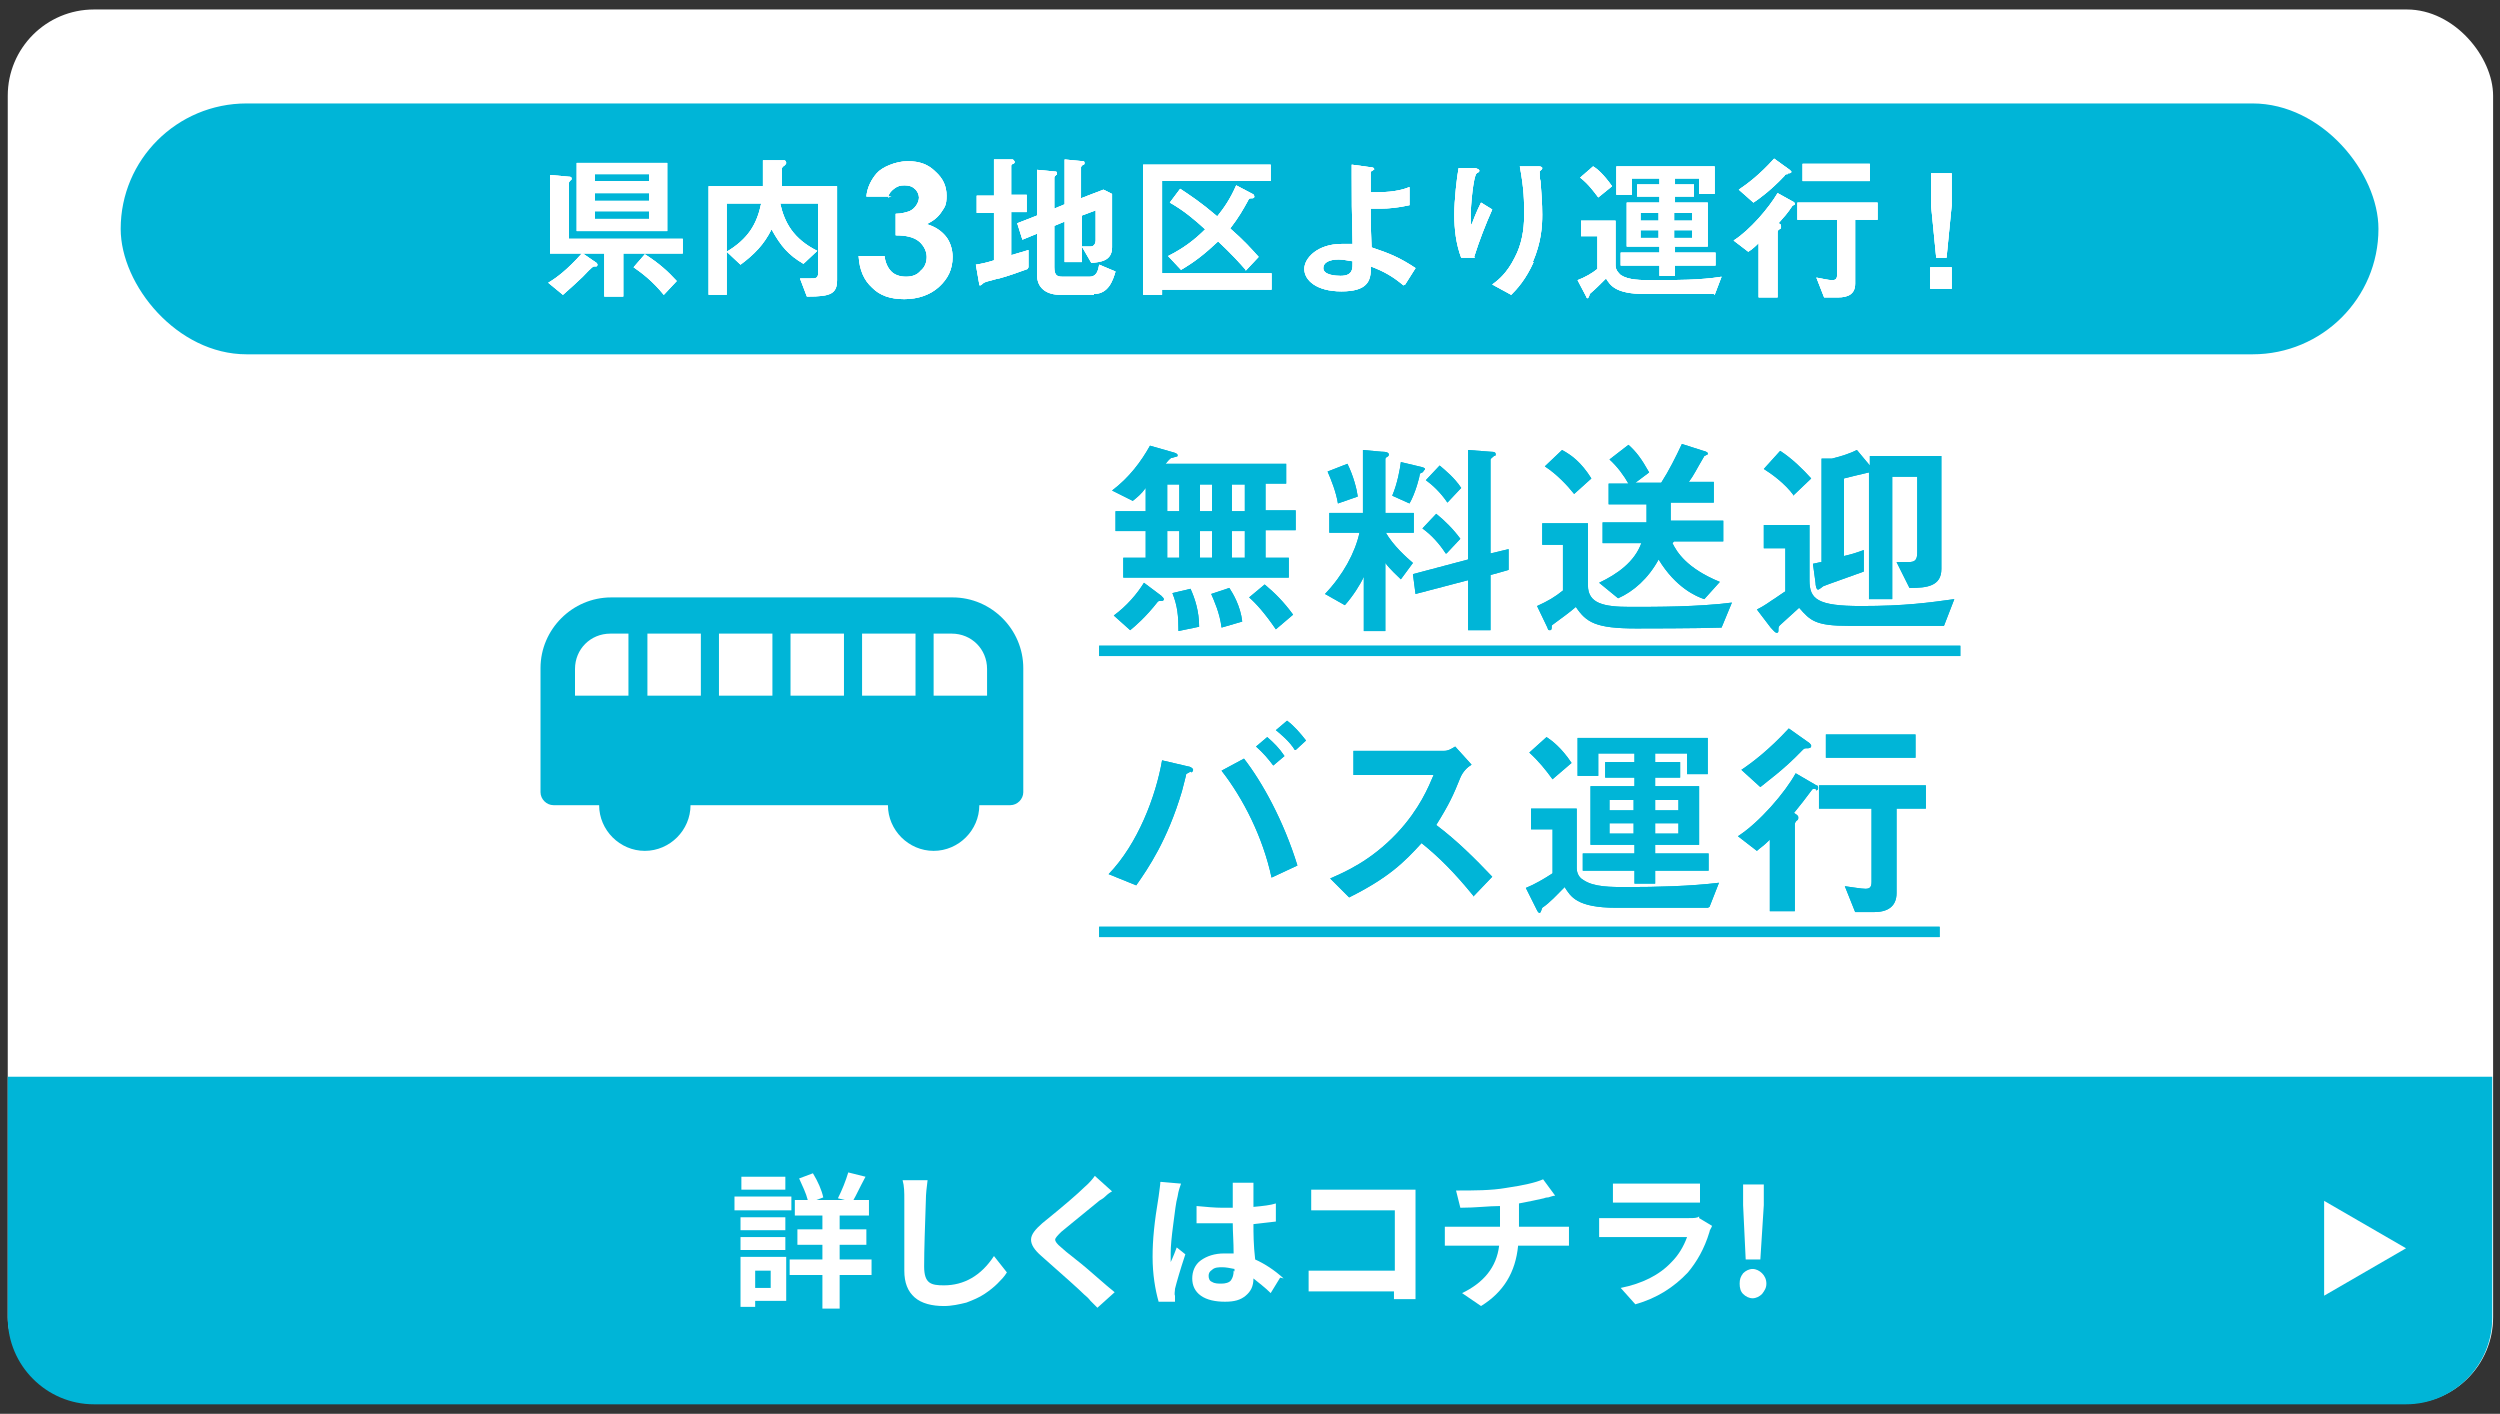 <?xml version="1.0" encoding="UTF-8"?>
<svg xmlns="http://www.w3.org/2000/svg" width="290" height="164" version="1.1" viewBox="0 0 290 164">
  <rect x="0" y="0" width="290" height="164" fill="#333333" stroke="none"/>
  <!-- Generator: Adobe Illustrator 29.3.1, SVG Export Plug-In . SVG Version: 2.1.0 Build 151)  -->
  <defs>
    <style>
      .st0 {
        fill: #fff;
      }

      .st1 {
        fill: none;
      }

      .st2 {
        fill: #00b5d7;
      }
    </style>
  </defs>
  <g id="_土台" data-name="土台">
    <g>
      <rect class="st0" x=".9" y="1.1" width="288.3" height="161.7" rx="10" ry="10"/>
      <rect class="st1" x=".9" y="1.1" width="288.3" height="161.7" rx="10" ry="10"/>
    </g>
    <rect class="st2" x="14" y="12" width="261.9" height="29.1" rx="14.6" ry="14.6"/>
    <path class="st2" d="M289.1,124.9v28c0,5.5-4.5,10-10,10H10.9c-5.5,0-10-4.5-10-10v-28"/>
    <g>
      <path class="st0" d="M91.8,138.8v1.6h-6.6v-1.6h6.6ZM91.2,145.8v5.1h-3.6v.7h-1.7v-5.8h5.3ZM85.9,142.7v-1.5h5.2v1.5h-5.2ZM85.9,145v-1.5h5.2v1.5h-5.2ZM91.1,136.5v1.5h-5.1v-1.5h5.1ZM89.4,147.4h-1.8v2h1.8v-2ZM101.1,146.1v1.8h-3.7v3.9h-2v-3.9h-3.8v-1.8h3.8v-1.7h-2.9v-1.8h2.9v-1.6h-3.2v-1.8h1.5c-.2-.8-.6-1.6-1-2.5l1.6-.6c.6,1,1,1.9,1.2,2.8l-.8.3h3.3l-.8-.2c.5-1,.9-2,1.2-3l2,.5c-.7,1.3-1.1,2.2-1.4,2.7h1.8v1.8h-3.4v1.6h3.1v1.8h-3.1v1.7h3.7Z"/>
      <path class="st0" d="M104.9,136.9h2.7c-.1.8-.2,1.6-.2,2.3-.1,3.1-.2,5.7-.2,7.7s.8,2.2,2.3,2.2c2.3,0,4.3-1.1,5.8-3.4l1.5,1.9c-.3.5-.7.9-1.1,1.3-.4.4-.9.8-1.5,1.2s-1.3.7-2.1,1c-.8.2-1.7.4-2.6.4-1.4,0-2.6-.3-3.4-1s-1.2-1.7-1.2-3.1,0-2.3,0-4.4c0-2.1,0-3.4,0-3.8,0-.9,0-1.6-.2-2.3Z"/>
      <path class="st0" d="M127,136.4l2,1.8c-.2.1-.5.3-.8.6-.3.3-.6.4-.7.5-2.8,2.3-4.3,3.5-4.4,3.6-.4.4-.7.7-.7.9,0,.2.2.5.7.9.2.2.8.7,1.7,1.4.9.7,1.7,1.4,2.5,2.1.8.7,1.5,1.3,2,1.7l-2,1.8c-.2-.2-.5-.5-.8-.8-.3-.4-.6-.6-.7-.7-.7-.7-2.4-2.2-5-4.5-.8-.7-1.2-1.3-1.2-1.9s.5-1.2,1.3-1.9c2.6-2.1,4.2-3.5,4.8-4.1.7-.6,1.1-1.1,1.3-1.4Z"/>
      <path class="st0" d="M134.7,137.1l2.3.2c-.1.3-.3.8-.4,1.5-.2.7-.3,1.7-.5,3.2-.2,1.5-.3,2.6-.3,3.3s0,.8,0,1.1c0,0,.3-.6.7-1.7l1,.8c-.6,1.8-1,3.2-1.2,4,0,.3-.1.6,0,.8,0,.3,0,.5,0,.7h-1.9c-.4-1.4-.7-3.2-.7-5.2s.2-4,.7-7c.1-.8.2-1.4.2-1.7ZM148.5,148.2l-1.1,1.8c-.7-.7-1.4-1.2-2-1.7,0,.9-.3,1.5-.9,2s-1.3.7-2.4.7-2.1-.2-2.8-.7-1-1.2-1-2,.3-1.6,1-2.1,1.6-.8,2.7-.8.8,0,1.1,0c0-1.3-.1-2.5-.1-3.5-.3,0-.7,0-1.2,0-1,0-2,0-3,0v-2c1.1.1,2.1.2,3,.2s.6,0,1.2,0c0-.2,0-.5,0-.7,0-.3,0-.5,0-.7,0-.2,0-.3,0-.4,0-.3,0-.7,0-1.1h2.4c0,.3,0,.7,0,1.1,0,.8,0,1.3,0,1.7,1.1-.1,2-.2,2.6-.4v2.1c-.9.1-1.7.2-2.6.3,0,1,0,2.4.2,4.1,1.1.5,2.2,1.2,3.3,2.2ZM143.2,147.5v-.3c-.5-.1-1-.2-1.4-.2s-.9,0-1.2.3c-.3.2-.4.4-.4.7s.1.6.4.7c.3.2.7.2,1.1.2s.9-.1,1.1-.4c.2-.3.3-.6.3-1.1Z"/>
      <path class="st0" d="M164.2,150.7h-2.5c0-.2,0-.5,0-.9h-7.7c-.7,0-1.5,0-2.2,0v-2.4c.8,0,1.5,0,2.1,0h7.9v-7h-7.6c-.8,0-1.5,0-2.1,0v-2.4c.6,0,1.3,0,2.1,0h8.5c.6,0,1.1,0,1.5,0,0,.8,0,1.3,0,1.6v8.8c0,.7,0,1.3,0,2Z"/>
      <path class="st0" d="M176.2,142.3h4.3c.3,0,.8,0,1.5,0v2.2c-.6,0-1.1,0-1.5,0h-4.4c-.3,3.1-1.7,5.4-4.3,7l-2.2-1.5c2.5-1.2,4-3,4.3-5.5h-4.7c-.5,0-1,0-1.6,0v-2.2c.6,0,1.1,0,1.6,0h4.8v-2.4c-1.3,0-2.8.2-4.6.2l-.5-2c2.1,0,4.1,0,5.8-.3,2-.3,3.4-.6,4.3-1l1.4,1.9c-.2,0-.5.1-.8.2-.3,0-.5.1-.5.1-.9.2-1.8.4-2.9.6v2.7Z"/>
      <path class="st0" d="M197.1,141.3l1.5.9c-.1.3-.3.5-.3.7-.6,2-1.5,3.5-2.5,4.7-1.6,1.7-3.6,3-6.1,3.7l-1.7-1.9c2.5-.5,4.5-1.5,5.9-3,.8-.8,1.4-1.8,1.8-2.9h-8.2c-.7,0-1.4,0-2,0v-2.2c.7,0,1.4,0,2,0h8.4c.6,0,1,0,1.2-.2ZM187.1,139.5v-2.2c.4,0,1,0,1.8,0h6.5c.8,0,1.4,0,1.8,0v2.2c-.5,0-1.1,0-1.9,0h-6.5c-.7,0-1.3,0-1.8,0Z"/>
      <path class="st0" d="M204.4,150.1c-.3.3-.7.5-1.1.5s-.8-.2-1.1-.5c-.3-.3-.4-.7-.4-1.2s.1-.8.4-1.2c.3-.3.7-.5,1.1-.5s.8.2,1.1.5c.3.3.5.7.5,1.2s-.2.8-.5,1.2ZM202.5,146.1l-.3-6.3v-2.4c0,0,2.4,0,2.4,0v2.4c0,0-.4,6.3-.4,6.3h-1.6Z"/>
    </g>
    <polygon class="st0" points="279.1 144.8 269.6 139.3 269.6 150.3 279.1 144.8"/>
  </g>
  <g id="_レイヤー_2" data-name="レイヤー_2">
    <g>
      <path class="st2" d="M70.9,69.3c-4.5,0-8.2,3.7-8.2,8.2v14.4c0,.8.7,1.5,1.5,1.5h5.3c0,2.9,2.4,5.3,5.3,5.3s5.3-2.4,5.3-5.3h22.9c0,2.9,2.4,5.3,5.3,5.3s5.3-2.4,5.3-5.3h3.6c.8,0,1.5-.7,1.5-1.5v-14.4c0-4.5-3.7-8.2-8.2-8.2h-39.6ZM66.7,80.7v-3.1c0-2.3,1.8-4.1,4.1-4.1h2.1v7.2h-6.3ZM75.1,80.7v-7.2h6.2v7.2h-6.2ZM83.4,73.5h6.2v7.2h-6.2v-7.2ZM91.7,73.5h6.2v7.2h-6.2v-7.2ZM100,80.7v-7.2h6.2v7.2h-6.2ZM114.6,80.7h-6.3v-7.2h2.1c2.3,0,4.1,1.8,4.1,4.1v3.1Z"/>
      <g>
        <g>
          <path class="st2" d="M146.8,61.6v3.1h2.7v2.3h-19.2v-2.3h2.6v-3.1h-3.5v-2.3h3.5v-2.7c-.5.7-1,1.1-1.5,1.5l-2.4-1.2c2-1.5,3.4-3.4,4.4-5.2l2.8.8s.4.1.4.3,0,.1-.6.3c-.2,0-.3.1-.8.7h14v2.3h-2.4v3.1h3.5v2.3h-3.5ZM134.8,69.7c-.3,0-.4,0-.5.1-1.4,1.8-2.7,2.9-3.2,3.3l-1.9-1.7c1.5-1.1,2.7-2.5,3.5-3.8l2,1.5c.2.2.3.3.3.4,0,.2-.2.2-.2.2ZM136.8,56.2h-1.4v3.1h1.4v-3.1ZM136.8,61.6h-1.4v3.1h1.4v-3.1ZM136.7,73.1c0-1.6-.1-2.8-.7-4.3l2.1-.5c.5,1.1,1,2.6,1,4.4l-2.4.5ZM140.6,56.2h-1.4v3.1h1.4v-3.1ZM140.6,61.6h-1.4v3.1h1.4v-3.1ZM141.7,72.8c-.2-1.7-.9-3.2-1.2-3.9l2.1-.7c.4.6,1.3,2.1,1.5,3.9l-2.4.7ZM144.4,56.2h-1.5v3.1h1.5v-3.1ZM144.4,61.6h-1.5v3.1h1.5v-3.1ZM148,73c-1.3-1.9-2.3-3-3.1-3.7l1.8-1.5c1.2,1,2.2,2,3.3,3.5l-2,1.7Z"/>
          <path class="st2" d="M146.8,61.6v3.1h2.7v2.3h-19.2v-2.3h2.6v-3.1h-3.5v-2.3h3.5v-2.7c-.5.7-1,1.1-1.5,1.5l-2.4-1.2c2-1.5,3.4-3.4,4.4-5.2l2.8.8s.4.1.4.3,0,.1-.6.3c-.2,0-.3.1-.8.7h14v2.3h-2.4v3.1h3.5v2.3h-3.5ZM134.8,69.7c-.3,0-.4,0-.5.1-1.4,1.8-2.7,2.9-3.2,3.3l-1.9-1.7c1.5-1.1,2.7-2.5,3.5-3.8l2,1.5c.2.2.3.3.3.4,0,.2-.2.2-.2.2ZM136.8,56.2h-1.4v3.1h1.4v-3.1ZM136.8,61.6h-1.4v3.1h1.4v-3.1ZM136.7,73.1c0-1.6-.1-2.8-.7-4.3l2.1-.5c.5,1.1,1,2.6,1,4.4l-2.4.5ZM140.6,56.2h-1.4v3.1h1.4v-3.1ZM140.6,61.6h-1.4v3.1h1.4v-3.1ZM141.7,72.8c-.2-1.7-.9-3.2-1.2-3.9l2.1-.7c.4.6,1.3,2.1,1.5,3.9l-2.4.7ZM144.4,56.2h-1.5v3.1h1.5v-3.1ZM144.4,61.6h-1.5v3.1h1.5v-3.1ZM148,73c-1.3-1.9-2.3-3-3.1-3.7l1.8-1.5c1.2,1,2.2,2,3.3,3.5l-2,1.7Z"/>
        </g>
        <g>
          <path class="st2" d="M160.7,61.7c.9,1.6,2.5,3,3.2,3.6l-1.4,1.9c-.4-.4-1.2-1.1-1.8-1.9v7.9h-2.5v-6.3c-.4.9-1.3,2.3-2.2,3.3l-2.3-1.3c2.1-2.2,3.5-4.8,4-7.1h-3.5v-2.3h3.9v-7.3l2.2.2c.7,0,.8.2.8.3s0,.2-.2.3c-.2.1-.2.2-.2.3v6.2h3.3v2.3h-3.3ZM155.2,58.4c-.2-1.3-.8-2.8-1.2-3.7l2.3-.9c.7,1.4,1.1,3,1.2,3.8l-2.3.8ZM165,54.8c-.2.1-.3.1-.3.2,0,.2-.5,2.2-1.2,3.4l-2-.9c.6-1.4.9-3.1,1-3.9l2.1.5c.5.1.7.2.7.3s-.2.2-.2.3ZM172.9,66.6v6.5h-2.6v-5.8l-6.1,1.6-.3-2.3,6.4-1.7v-12.7l2.6.2c.5,0,.6.1.6.3s0,.1-.2.2c-.2.2-.4.3-.4.4v10.9l2.1-.5v2.4c.1,0-2.1.6-2.1.6ZM167.7,64.2c-.7-1.1-1.7-2.2-2.7-2.9l1.6-1.7c1,.8,2,1.8,2.8,2.9l-1.6,1.7ZM167.9,58.3c-.8-1.2-1.8-2.1-2.5-2.6l1.6-1.7c.7.6,1.7,1.4,2.5,2.6l-1.6,1.7Z"/>
          <path class="st2" d="M160.7,61.7c.9,1.6,2.5,3,3.2,3.6l-1.4,1.9c-.4-.4-1.2-1.1-1.8-1.9v7.9h-2.5v-6.3c-.4.9-1.3,2.3-2.2,3.3l-2.3-1.3c2.1-2.2,3.5-4.8,4-7.1h-3.5v-2.3h3.9v-7.3l2.2.2c.7,0,.8.2.8.3s0,.2-.2.3c-.2.1-.2.2-.2.3v6.2h3.3v2.3h-3.3ZM155.2,58.4c-.2-1.3-.8-2.8-1.2-3.7l2.3-.9c.7,1.4,1.1,3,1.2,3.8l-2.3.8ZM165,54.8c-.2.1-.3.1-.3.2,0,.2-.5,2.2-1.2,3.4l-2-.9c.6-1.4.9-3.1,1-3.9l2.1.5c.5.1.7.2.7.3s-.2.2-.2.3ZM172.9,66.6v6.5h-2.6v-5.8l-6.1,1.6-.3-2.3,6.4-1.7v-12.7l2.6.2c.5,0,.6.1.6.3s0,.1-.2.2c-.2.2-.4.3-.4.4v10.9l2.1-.5v2.4c.1,0-2.1.6-2.1.6ZM167.7,64.2c-.7-1.1-1.7-2.2-2.7-2.9l1.6-1.7c1,.8,2,1.8,2.8,2.9l-1.6,1.7ZM167.9,58.3c-.8-1.2-1.8-2.1-2.5-2.6l1.6-1.7c.7.6,1.7,1.4,2.5,2.6l-1.6,1.7Z"/>
        </g>
        <g>
          <path class="st2" d="M199.7,72.8c-2.9.1-9.2.1-9.9.1-4.7,0-5.8-.7-7-2.5-.8.7-1.8,1.4-2.2,1.7-.5.4-.6.4-.6.5,0,.3,0,.5-.2.5s-.2,0-.3-.3l-1.2-2.5c1.3-.6,2-1,3-1.8v-5.3h-2.4v-2.5h5.3v7.2c0,2.1,1.8,2.5,4.9,2.5s7.9,0,11.8-.5l-1.2,2.9ZM182.6,57.3c-.7-.9-2-2.3-3.4-3.2l2-1.9c1.1.6,2.2,1.4,3.4,3.3l-2,1.8ZM194,63c.5,1,1.6,2.9,5.5,4.5l-1.8,2c-.9-.3-3.3-1.3-5.3-4.6-1.2,2.2-2.9,3.7-4.7,4.5l-2.2-1.8c2.1-1,4.1-2.4,4.9-4.6h-4.5v-2.4h5.1c0-.8,0-1.3,0-2.1h-4.4v-2.4h2.3c-.5-.9-1.3-2-2.2-2.8l2.2-1.7c.9.8,1.5,1.6,2.4,3.2l-1.6,1.2h3c.9-1.4,1.7-3,2.4-4.5l2.5.8c0,0,.5.1.5.3s0,0,0,.1c0,0-.4.2-.4.2-1,1.7-1.2,2.2-1.8,3h2.9v2.4h-5c0,1,0,1.5,0,2.1h6.1v2.4h-5.7Z"/>
          <path class="st2" d="M199.7,72.8c-2.9.1-9.2.1-9.9.1-4.7,0-5.8-.7-7-2.5-.8.7-1.8,1.4-2.2,1.7-.5.4-.6.4-.6.5,0,.3,0,.5-.2.5s-.2,0-.3-.3l-1.2-2.5c1.3-.6,2-1,3-1.8v-5.3h-2.4v-2.5h5.3v7.2c0,2.1,1.8,2.5,4.9,2.5s7.9,0,11.8-.5l-1.2,2.9ZM182.6,57.3c-.7-.9-2-2.3-3.4-3.2l2-1.9c1.1.6,2.2,1.4,3.4,3.3l-2,1.8ZM194,63c.5,1,1.6,2.9,5.5,4.5l-1.8,2c-.9-.3-3.3-1.3-5.3-4.6-1.2,2.2-2.9,3.7-4.7,4.5l-2.2-1.8c2.1-1,4.1-2.4,4.9-4.6h-4.5v-2.4h5.1c0-.8,0-1.3,0-2.1h-4.4v-2.4h2.3c-.5-.9-1.3-2-2.2-2.8l2.2-1.7c.9.8,1.5,1.6,2.4,3.2l-1.6,1.2h3c.9-1.4,1.7-3,2.4-4.5l2.5.8c0,0,.5.1.5.3s0,0,0,.1c0,0-.4.2-.4.2-1,1.7-1.2,2.2-1.8,3h2.9v2.4h-5c0,1,0,1.5,0,2.1h6.1v2.4h-5.7Z"/>
        </g>
        <g>
          <path class="st2" d="M225.4,72.6h-10.9c-3.9,0-4.5-.6-5.8-2.1-1,.9-1.1,1-2.2,2-.1.1-.2.2-.2.4,0,.4,0,.5-.2.5s-.4-.3-.7-.6l-1.6-2.1c.4-.2.8-.4,1.8-1.1.2-.1,1.3-.9,1.5-1v-5h-2.5v-2.7h5.3v6.4c0,2.2.9,3,6,3s7.9-.4,10.8-.8l-1.2,3.1ZM208.1,57.5c-1.1-1.5-2.7-2.6-3.5-3.1l1.9-2.1c1.4.9,2.7,2.2,3.6,3.2l-2.1,2ZM221.5,68.2l-1.5-3c.7,0,1.3,0,1.4,0,.7,0,1-.2,1-1.1v-8.8h-2.9v14.2h-2.7v-14.7c-.9.2-2.1.5-2.9.7v9c.9-.2,1.8-.5,2.3-.7v2.5c-.8.3-4.5,1.6-4.7,1.7,0,0-.5.4-.6.4-.2,0-.3-.5-.3-.8l-.3-2.2c.1,0,.8-.2,1-.2v-12h1.2c1.2-.3,2.1-.6,2.9-1l1.5,1.8v-1.1h8.3v13.1c0,2-1.7,2.2-3.6,2.2Z"/>
          <path class="st2" d="M225.4,72.6h-10.9c-3.9,0-4.5-.6-5.8-2.1-1,.9-1.1,1-2.2,2-.1.1-.2.2-.2.4,0,.4,0,.5-.2.5s-.4-.3-.7-.6l-1.6-2.1c.4-.2.8-.4,1.8-1.1.2-.1,1.3-.9,1.5-1v-5h-2.5v-2.7h5.3v6.4c0,2.2.9,3,6,3s7.9-.4,10.8-.8l-1.2,3.1ZM208.1,57.5c-1.1-1.5-2.7-2.6-3.5-3.1l1.9-2.1c1.4.9,2.7,2.2,3.6,3.2l-2.1,2ZM221.5,68.2l-1.5-3c.7,0,1.3,0,1.4,0,.7,0,1-.2,1-1.1v-8.8h-2.9v14.2h-2.7v-14.7c-.9.2-2.1.5-2.9.7v9c.9-.2,1.8-.5,2.3-.7v2.5c-.8.3-4.5,1.6-4.7,1.7,0,0-.5.4-.6.4-.2,0-.3-.5-.3-.8l-.3-2.2c.1,0,.8-.2,1-.2v-12h1.2c1.2-.3,2.1-.6,2.9-1l1.5,1.8v-1.1h8.3v13.1c0,2-1.7,2.2-3.6,2.2Z"/>
        </g>
        <g>
          <path class="st2" d="M127.5,76.1v-1.2h99.9v1.2h-99.9Z"/>
          <path class="st2" d="M127.5,76.1v-1.2h99.9v1.2h-99.9Z"/>
        </g>
        <g>
          <path class="st2" d="M138.1,89.5c-.3.2-.4.2-.5.3,0,.1-.4,1.6-.5,2-1.7,5.7-3.9,8.9-5.3,10.9l-3.2-1.3c3.4-3.5,5.5-9.1,6.2-13.2l3,.7c.2,0,.6.2.6.4s-.1.2-.2.3ZM147.5,101.8c-1-4.7-3.3-9.2-5.8-12.4l2.6-1.4c2.1,2.7,4.6,7.2,6.2,12.4l-3,1.4ZM147.7,88.8c-.6-.8-1.2-1.5-2-2.2l1.3-1.1c.8.7,1.4,1.3,2,2.2l-1.3,1.1ZM150.2,87c-.6-1-1.7-1.9-2.2-2.3l1.3-1.1c.8.6,1.5,1.4,2.2,2.3l-1.2,1.1Z"/>
          <path class="st2" d="M138.1,89.5c-.3.2-.4.2-.5.3,0,.1-.4,1.6-.5,2-1.7,5.7-3.9,8.9-5.3,10.9l-3.2-1.3c3.4-3.5,5.5-9.1,6.2-13.2l3,.7c.2,0,.6.2.6.4s-.1.2-.2.3ZM147.5,101.8c-1-4.7-3.3-9.2-5.8-12.4l2.6-1.4c2.1,2.7,4.6,7.2,6.2,12.4l-3,1.4ZM147.7,88.8c-.6-.8-1.2-1.5-2-2.2l1.3-1.1c.8.7,1.4,1.3,2,2.2l-1.3,1.1ZM150.2,87c-.6-1-1.7-1.9-2.2-2.3l1.3-1.1c.8.6,1.5,1.4,2.2,2.3l-1.2,1.1Z"/>
        </g>
        <g>
          <path class="st2" d="M170.9,103.9c-2.2-2.7-4-4.5-6-6.1-2,2.2-3.8,4-8.4,6.3l-2.2-2.2c1.6-.7,4.7-2,7.8-5.3,2.6-2.8,3.6-5.3,4.2-6.7h-9.3v-2.8h10.5c.5,0,.8-.2,1.3-.5l1.9,2.1c-.5.3-1,.8-1.3,1.5-.8,2-1.3,3.1-2.8,5.5,2.4,1.8,4.5,3.9,6.5,6l-2.2,2.3Z"/>
          <path class="st2" d="M170.9,103.9c-2.2-2.7-4-4.5-6-6.1-2,2.2-3.8,4-8.4,6.3l-2.2-2.2c1.6-.7,4.7-2,7.8-5.3,2.6-2.8,3.6-5.3,4.2-6.7h-9.3v-2.8h10.5c.5,0,.8-.2,1.3-.5l1.9,2.1c-.5.3-1,.8-1.3,1.5-.8,2-1.3,3.1-2.8,5.5,2.4,1.8,4.5,3.9,6.5,6l-2.2,2.3Z"/>
        </g>
        <g>
          <path class="st2" d="M198.1,105.3h-10.6c-4.6,0-5.3-1.3-6-2.4-.9.9-1.7,1.8-2.6,2.4-.1.3-.2.6-.3.6-.1,0-.2-.1-.3-.3l-1.3-2.6c1-.4,2.2-1.1,3.1-1.7v-5.1h-2.5v-2.4h5.3v6.9c0,.9.6,1.3.8,1.4,1.2.8,3.1.8,5.1.8,3.4,0,7.3-.1,10.6-.5l-1.1,2.8ZM180.1,90.4c-.8-1.1-1.6-2.1-2.7-3.1l2-1.8c.6.4,1.7,1.2,2.9,3l-2.1,1.8ZM192,101v1.5h-2.4v-1.5h-6v-2h6v-1h-5.1v-6.8h5.1v-1h-3.4v-1.8h3.4v-1h-4.2v2.6h-2.4v-4.4h15.1v4.2h-2.4v-2.4h-3.7v1h2.9v1.8h-2.9v1h5.1v6.8h-5.1v1h6.2v2h-6.2ZM189.5,92.8h-2.8v1.2h2.8v-1.2ZM189.5,95.5h-2.8v1.2h2.8v-1.2ZM194.7,92.8h-2.7v1.2h2.7v-1.2ZM194.7,95.5h-2.7v1.2h2.7v-1.2Z"/>
          <path class="st2" d="M198.1,105.3h-10.6c-4.6,0-5.3-1.3-6-2.4-.9.9-1.7,1.8-2.6,2.4-.1.3-.2.6-.3.6-.1,0-.2-.1-.3-.3l-1.3-2.6c1-.4,2.2-1.1,3.1-1.7v-5.1h-2.5v-2.4h5.3v6.9c0,.9.6,1.3.8,1.4,1.2.8,3.1.8,5.1.8,3.4,0,7.3-.1,10.6-.5l-1.1,2.8ZM180.1,90.4c-.8-1.1-1.6-2.1-2.7-3.1l2-1.8c.6.4,1.7,1.2,2.9,3l-2.1,1.8ZM192,101v1.5h-2.4v-1.5h-6v-2h6v-1h-5.1v-6.8h5.1v-1h-3.4v-1.8h3.4v-1h-4.2v2.6h-2.4v-4.4h15.1v4.2h-2.4v-2.4h-3.7v1h2.9v1.8h-2.9v1h5.1v6.8h-5.1v1h6.2v2h-6.2ZM189.5,92.8h-2.8v1.2h2.8v-1.2ZM189.5,95.5h-2.8v1.2h2.8v-1.2ZM194.7,92.8h-2.7v1.2h2.7v-1.2ZM194.7,95.5h-2.7v1.2h2.7v-1.2Z"/>
        </g>
        <g>
          <path class="st2" d="M210.6,91.5c-.3,0-.3,0-.4.1-.9,1.2-1.2,1.6-2.1,2.7.3.2.5.3.5.5s0,.3-.2.4c0,0-.2.2-.2.4v10.1h-2.9v-8.3c-.8.8-1.2,1-1.5,1.3l-2.2-1.7c2.5-1.6,5.5-5.1,6.7-7.3l2.4,1.4c.2,0,.2.2.2.3,0,.1,0,.2-.2.3ZM209.6,86.8c-.3,0-.3,0-.6.3-2.1,2.2-4.1,3.6-4.8,4.2l-2.2-2c1.2-.8,3.2-2.3,5.5-4.8l2.4,1.7c0,0,.2.2.2.3,0,.3-.3.3-.5.3ZM220,93.8v9.8c0,1.6-1.1,2.2-2.6,2.2h-2.2l-1.2-3c.8.1,1.9.3,2.4.3s.7-.2.7-.8v-8.5h-6.1v-2.7h12.4v2.7h-3.3ZM211.8,87.9v-2.7h10.4v2.7h-10.4Z"/>
          <path class="st2" d="M210.6,91.5c-.3,0-.3,0-.4.1-.9,1.2-1.2,1.6-2.1,2.7.3.2.5.3.5.5s0,.3-.2.4c0,0-.2.2-.2.4v10.1h-2.9v-8.3c-.8.8-1.2,1-1.5,1.3l-2.2-1.7c2.5-1.6,5.5-5.1,6.7-7.3l2.4,1.4c.2,0,.2.2.2.3,0,.1,0,.2-.2.3ZM209.6,86.8c-.3,0-.3,0-.6.3-2.1,2.2-4.1,3.6-4.8,4.2l-2.2-2c1.2-.8,3.2-2.3,5.5-4.8l2.4,1.7c0,0,.2.2.2.3,0,.3-.3.3-.5.3ZM220,93.8v9.8c0,1.6-1.1,2.2-2.6,2.2h-2.2l-1.2-3c.8.1,1.9.3,2.4.3s.7-.2.7-.8v-8.5h-6.1v-2.7h12.4v2.7h-3.3ZM211.8,87.9v-2.7h10.4v2.7h-10.4Z"/>
        </g>
        <g>
          <path class="st2" d="M127.5,108.7v-1.2h97.5v1.2h-97.5Z"/>
          <path class="st2" d="M127.5,108.7v-1.2h97.5v1.2h-97.5Z"/>
        </g>
      </g>
    </g>
    <g>
      <g>
        <path class="st0" d="M72.3,29.4v5h-2.2v-5h-2.5l1.6,1.1c0,0,.1.1.1.2s0,.1-.1.2c0,0-.3,0-.3,0-.2,0-1,.9-1.3,1.2-.4.4-1.5,1.4-2.3,2.1l-1.7-1.4c1-.6,2.2-1.5,3.9-3.4h-3.7v-9.1l2.2.2c.1,0,.3,0,.3.2s0,.1-.1.2-.2.2-.2.3v6.5h13.2v1.7h-6.7ZM66.9,26.8v-7.9h10.5v7.9h-10.5ZM75.3,20.2h-6.3v.8h6.3v-.8ZM75.3,22.4h-6.3v.9h6.3v-.9ZM75.3,24.5h-6.3v.9h6.3v-.9ZM77,34.2c-1.3-1.6-2.5-2.5-3.5-3.2l1.3-1.5c1.6,1,2.7,2,3.7,3.1l-1.5,1.6Z"/>
        <path class="st0" d="M93.6,34.4l-.8-2.1c.2,0,.6,0,1.2,0s.9,0,.9-.6v-8.1h-4.4c.5,2.2,1.5,4.1,4.3,5.5l-1.6,1.5c-1.7-1-2.6-2-3.7-4-.9,1.8-2,2.9-3.6,4.1l-1.6-1.5c2.5-1.5,3.5-3.2,4-5.6h-4v10.6h-2.1v-12.6h6.3c0-1.9,0-2.3,0-3h2.5c.1,0,.2.2.2.3s-.1.2-.2.3c-.2.1-.3.3-.3.3,0,.1,0,1.7,0,2.1h6.4v10.9c0,1.6-.8,1.9-3.4,1.9Z"/>
        <path class="st0" d="M103.4,22.8h-2.9c.1-1.1.6-2,1.2-2.7s2.2-1.4,3.6-1.4,2.4.4,3.2,1.2c.9.8,1.3,1.7,1.3,2.8s-.2,1.3-.6,1.9c-.4.6-.9,1-1.7,1.4,1,.3,1.7.8,2.2,1.4s.8,1.5.8,2.4c0,1.4-.5,2.5-1.6,3.5-1,.9-2.4,1.4-4,1.4s-2.8-.4-3.7-1.3c-1-.9-1.5-2.1-1.6-3.7h3c.1.8.4,1.4.8,1.8.4.4,1,.6,1.7.6s1.3-.2,1.7-.7c.5-.4.7-1,.7-1.6s-.3-1.3-.9-1.8c-.6-.5-1.5-.7-2.7-.7v-2.5c.7,0,1.3-.2,1.6-.3.4-.2.6-.4.8-.7.2-.3.3-.6.3-.9s-.2-.8-.5-1c-.3-.3-.7-.4-1.2-.4s-.8.1-1.2.4-.6.6-.7,1Z"/>
        <path class="st0" d="M119.2,31.2c-1.1.4-2.2.8-3.3,1.1-.2,0-1.1.3-1.2.3-.4.1-.6.2-.7.3-.1.1-.2.2-.3.2s-.1,0-.1-.1l-.4-2.3c.7-.1,1.5-.3,2.1-.5v-5.5h-2v-2h2v-4.2h2.2c.1.1.2.2.2.3s-.1.2-.2.2c0,0-.2.1-.2.2v3.4h1.8v2h-1.8v5c1-.3,1.4-.4,2-.6v2ZM126.9,34.2h-3.9c-1.5,0-2.7-.7-2.7-2.3v-4.8l-1.7.7-.6-1.9,2.3-.9v-5.3l2.1.2c.1,0,.2,0,.2.2s0,.2-.1.2c-.1.1-.2.2-.2.3v3.6l1.2-.5v-5.2l2.1.2c.1,0,.2,0,.2.2s0,.1-.1.2c-.1,0-.3.2-.3.3v3.6l2.6-1,1,.5v6.2c0,1.6-1.4,1.7-2.4,1.8l-1.1-1.9c.3,0,.7,0,1,0,.5,0,.6-.5.6-.7v-3.5l-1.6.6v5.4h-2v-4.7l-1.2.5v4.8c0,.9.3,1.1.9,1.1h3.2c.8,0,1-.7,1.1-1.4l1.9.8c-.3,1-.8,2.6-2.5,2.6Z"/>
        <path class="st0" d="M134.8,33.7v.5h-2.2v-15.1h14.8v1.9h-12.6v10.7h12.7v1.9h-12.7ZM144.5,31.3c-.8-.9-1.6-1.8-3.2-3.3-1.5,1.4-2.6,2.3-4.3,3.3l-1.5-1.6c1.8-.9,3.1-1.9,4.3-3.1-1.2-1.1-2.5-2.2-4.1-3.1l1.2-1.6c1.2.8,2.3,1.5,4.3,3.2.8-1,1.5-2,2.2-3.6l1.9,1c.1,0,.2.2.2.3,0,.2-.2.2-.3.2-.3,0-.3,0-.5.4-.5.9-1,1.8-2,3.1,1.6,1.4,2.4,2.3,3.3,3.3l-1.5,1.6Z"/>
        <path class="st0" d="M162.8,33.1c-1.2-1-2.2-1.6-3.8-2.2.1,1.8-.5,2.9-3.4,2.9s-4.3-1.3-4.3-2.6,1.6-2.9,4.3-2.9,1,0,1.3,0c-.1-4.3-.1-4.7-.1-7.9v-1.3l2.2.3c0,0,.4,0,.4.2s0,0-.2.2c-.1,0-.2.1-.2.3,0,.2,0,1.6,0,2.2.3,0,.4,0,.8,0,2.1,0,3.2-.4,3.7-.6v2.1c-1.3.3-2.5.4-3.3.4s-.9,0-1.2,0c0,1.6,0,2.1.1,4.5,2.1.7,3.3,1.2,5.1,2.4l-1.2,1.9ZM155.3,30.1c-1.2,0-1.8.4-1.8,1,0,.8,1.4.9,2,.9,1.5,0,1.4-.9,1.4-1.7-.3,0-.9-.2-1.6-.2Z"/>
        <path class="st0" d="M171.1,29.9h-1.6c-.6-1.6-.8-3.3-.8-5s.3-4.4.5-5.4h2c.1.1.4.1.4.3s-.2.2-.3.3c-.4.3-.7,3.8-.7,4.9s0,.7.1,1.1c.2-.6.6-1.6,1.1-2.6l1.3.8c-.8,1.8-1.5,3.6-2.1,5.5ZM177.9,30.4c-.9,2-1.9,3.1-2.6,3.8l-2.2-1.2c.7-.5,1.7-1.3,2.6-3.1.8-1.5,1.1-3.2,1.1-4.9s0-3-.5-5.7h2.2c0,0,.4,0,.4.2s-.3.3-.3.4,0,.9.1,1.1c.1,1.3.2,2.6.2,3.9s-.1,3.2-1.1,5.5Z"/>
        <path class="st0" d="M198.8,34.1h-8c-3.4,0-4-1-4.5-1.8-.7.7-1.3,1.3-1.9,1.8,0,.2-.2.5-.2.5-.1,0-.2-.1-.2-.2l-1-1.9c.8-.3,1.7-.8,2.3-1.3v-3.8h-1.9v-1.8h4v5.2c0,.6.5,1,.6,1.1.9.6,2.3.6,3.8.6,2.5,0,5.5,0,7.9-.4l-.8,2.1ZM185.4,22.9c-.6-.8-1.2-1.6-2.1-2.3l1.5-1.3c.5.3,1.2.9,2.2,2.3l-1.6,1.3ZM194.3,30.8v1.2h-1.8v-1.2h-4.5v-1.5h4.5v-.7h-3.8v-5.1h3.8v-.7h-2.6v-1.4h2.6v-.7h-3.2v1.9h-1.8v-3.3h11.4v3.2h-1.8v-1.8h-2.8v.7h2.2v1.4h-2.2v.7h3.8v5.1h-3.8v.7h4.7v1.5h-4.7ZM192.4,24.7h-2.1v.9h2.1v-.9ZM192.4,26.7h-2.1v.9h2.1v-.9ZM196.3,24.7h-2.1v.9h2.1v-.9ZM196.3,26.7h-2.1v.9h2.1v-.9Z"/>
        <path class="st0" d="M208.2,23.8c-.2,0-.2,0-.3.1-.6.9-.9,1.2-1.6,2,.3.1.3.2.3.4s0,.2-.2.3c0,0-.2.1-.2.3v7.6h-2.2v-6.3c-.6.6-.9.8-1.2,1l-1.7-1.3c1.9-1.2,4.1-3.8,5.1-5.5l1.8,1c.1,0,.2.2.2.2,0,.1,0,.2-.2.2ZM207.4,20.2c-.2,0-.3,0-.4.2-1.6,1.7-3,2.7-3.6,3.1l-1.7-1.5c.9-.6,2.4-1.7,4.1-3.6l1.8,1.3c0,0,.2.2.2.2,0,.2-.2.2-.4.2ZM215.2,25.5v7.4c0,1.2-.8,1.6-2,1.6h-1.6l-.9-2.3c.6.1,1.4.3,1.8.3s.6-.1.6-.6v-6.4h-4.6v-2h9.3v2h-2.5ZM209.1,21v-2h7.8v2h-7.8Z"/>
        <path class="st0" d="M226.4,20.1v3.7l-.6,6.1h-1.2l-.6-6.1v-3.7h2.5ZM226.4,31v2.5h-2.5v-2.5h2.5Z"/>
      </g>
      <g>
        <g>
          <path class="st0" d="M72.3,29.4v5h-2.2v-5h-2.5l1.6,1.1c0,0,.1.1.1.2s0,.1-.1.2c0,0-.3,0-.3,0-.2,0-1,.9-1.3,1.2-.4.4-1.5,1.4-2.3,2.1l-1.7-1.4c1-.6,2.2-1.5,3.9-3.4h-3.7v-9.1l2.2.2c.1,0,.3,0,.3.2s0,.1-.1.2-.2.2-.2.3v6.5h13.2v1.7h-6.7ZM66.9,26.8v-7.9h10.5v7.9h-10.5ZM75.3,20.2h-6.3v.8h6.3v-.8ZM75.3,22.4h-6.3v.9h6.3v-.9ZM75.3,24.5h-6.3v.9h6.3v-.9ZM77,34.2c-1.3-1.6-2.5-2.5-3.5-3.2l1.3-1.5c1.6,1,2.7,2,3.7,3.1l-1.5,1.6Z"/>
          <path class="st0" d="M72.3,29.4v5h-2.2v-5h-2.5l1.6,1.1c0,0,.1.1.1.2s0,.1-.1.2c0,0-.3,0-.3,0-.2,0-1,.9-1.3,1.2-.4.4-1.5,1.4-2.3,2.1l-1.7-1.4c1-.6,2.2-1.5,3.9-3.4h-3.7v-9.1l2.2.2c.1,0,.3,0,.3.2s0,.1-.1.2-.2.2-.2.3v6.5h13.2v1.7h-6.7ZM66.9,26.8v-7.9h10.5v7.9h-10.5ZM75.3,20.2h-6.3v.8h6.3v-.8ZM75.3,22.4h-6.3v.9h6.3v-.9ZM75.3,24.5h-6.3v.9h6.3v-.9ZM77,34.2c-1.3-1.6-2.5-2.5-3.5-3.2l1.3-1.5c1.6,1,2.7,2,3.7,3.1l-1.5,1.6Z"/>
        </g>
        <g>
          <path class="st0" d="M93.6,34.4l-.8-2.1c.2,0,.6,0,1.2,0s.9,0,.9-.6v-8.1h-4.4c.5,2.2,1.5,4.1,4.3,5.5l-1.6,1.5c-1.7-1-2.6-2-3.7-4-.9,1.8-2,2.9-3.6,4.1l-1.6-1.5c2.5-1.5,3.5-3.2,4-5.6h-4v10.6h-2.1v-12.6h6.3c0-1.9,0-2.3,0-3h2.5c.1,0,.2.2.2.3s-.1.2-.2.3c-.2.1-.3.3-.3.3,0,.1,0,1.7,0,2.1h6.4v10.9c0,1.6-.8,1.9-3.4,1.9Z"/>
          <path class="st0" d="M93.6,34.4l-.8-2.1c.2,0,.6,0,1.2,0s.9,0,.9-.6v-8.1h-4.4c.5,2.2,1.5,4.1,4.3,5.5l-1.6,1.5c-1.7-1-2.6-2-3.7-4-.9,1.8-2,2.9-3.6,4.1l-1.6-1.5c2.5-1.5,3.5-3.2,4-5.6h-4v10.6h-2.1v-12.6h6.3c0-1.9,0-2.3,0-3h2.5c.1,0,.2.2.2.3s-.1.2-.2.3c-.2.1-.3.3-.3.3,0,.1,0,1.7,0,2.1h6.4v10.9c0,1.6-.8,1.9-3.4,1.9Z"/>
        </g>
        <g>
          <path class="st0" d="M103.4,22.8h-2.9c.1-1.1.6-2,1.2-2.7s2.2-1.4,3.6-1.4,2.4.4,3.2,1.2c.9.8,1.3,1.7,1.3,2.8s-.2,1.3-.6,1.9c-.4.6-.9,1-1.7,1.4,1,.3,1.7.8,2.2,1.4s.8,1.5.8,2.4c0,1.4-.5,2.5-1.6,3.5-1,.9-2.4,1.4-4,1.4s-2.8-.4-3.7-1.3c-1-.9-1.5-2.1-1.6-3.7h3c.1.8.4,1.4.8,1.8.4.4,1,.6,1.7.6s1.3-.2,1.7-.7c.5-.4.7-1,.7-1.6s-.3-1.3-.9-1.8c-.6-.5-1.5-.7-2.7-.7v-2.5c.7,0,1.3-.2,1.6-.3.4-.2.6-.4.8-.7.2-.3.3-.6.3-.9s-.2-.8-.5-1c-.3-.3-.7-.4-1.2-.4s-.8.1-1.2.4-.6.6-.7,1Z"/>
          <path class="st0" d="M103.4,22.8h-2.9c.1-1.1.6-2,1.2-2.7s2.2-1.4,3.6-1.4,2.4.4,3.2,1.2c.9.8,1.3,1.7,1.3,2.8s-.2,1.3-.6,1.9c-.4.6-.9,1-1.7,1.4,1,.3,1.7.8,2.2,1.4s.8,1.5.8,2.4c0,1.4-.5,2.5-1.6,3.5-1,.9-2.4,1.4-4,1.4s-2.8-.4-3.7-1.3c-1-.9-1.5-2.1-1.6-3.7h3c.1.8.4,1.4.8,1.8.4.4,1,.6,1.7.6s1.3-.2,1.7-.7c.5-.4.7-1,.7-1.6s-.3-1.3-.9-1.8c-.6-.5-1.5-.7-2.7-.7v-2.5c.7,0,1.3-.2,1.6-.3.4-.2.6-.4.8-.7.2-.3.3-.6.3-.9s-.2-.8-.5-1c-.3-.3-.7-.4-1.2-.4s-.8.1-1.2.4-.6.6-.7,1Z"/>
        </g>
        <g>
          <path class="st0" d="M119.2,31.2c-1.1.4-2.2.8-3.3,1.1-.2,0-1.1.3-1.2.3-.4.1-.6.2-.7.3-.1.1-.2.2-.3.2s-.1,0-.1-.1l-.4-2.3c.7-.1,1.5-.3,2.1-.5v-5.5h-2v-2h2v-4.2h2.2c.1.1.2.2.2.3s-.1.2-.2.2c0,0-.2.1-.2.2v3.4h1.8v2h-1.8v5c1-.3,1.4-.4,2-.6v2ZM126.9,34.2h-3.9c-1.5,0-2.7-.7-2.7-2.3v-4.8l-1.7.7-.6-1.9,2.3-.9v-5.3l2.1.2c.1,0,.2,0,.2.2s0,.2-.1.2c-.1.1-.2.2-.2.3v3.6l1.2-.5v-5.2l2.1.2c.1,0,.2,0,.2.2s0,.1-.1.2c-.1,0-.3.2-.3.3v3.6l2.6-1,1,.5v6.2c0,1.6-1.4,1.7-2.4,1.8l-1.1-1.9c.3,0,.7,0,1,0,.5,0,.6-.5.6-.7v-3.5l-1.6.6v5.4h-2v-4.7l-1.2.5v4.8c0,.9.3,1.1.9,1.1h3.2c.8,0,1-.7,1.1-1.4l1.9.8c-.3,1-.8,2.6-2.5,2.6Z"/>
          <path class="st0" d="M119.2,31.2c-1.1.4-2.2.8-3.3,1.1-.2,0-1.1.3-1.2.3-.4.1-.6.2-.7.3-.1.1-.2.2-.3.2s-.1,0-.1-.1l-.4-2.3c.7-.1,1.5-.3,2.1-.5v-5.5h-2v-2h2v-4.2h2.2c.1.1.2.2.2.3s-.1.2-.2.2c0,0-.2.1-.2.2v3.4h1.8v2h-1.8v5c1-.3,1.4-.4,2-.6v2ZM126.9,34.2h-3.9c-1.5,0-2.7-.7-2.7-2.3v-4.8l-1.7.7-.6-1.9,2.3-.9v-5.3l2.1.2c.1,0,.2,0,.2.2s0,.2-.1.2c-.1.1-.2.2-.2.3v3.6l1.2-.5v-5.2l2.1.2c.1,0,.2,0,.2.2s0,.1-.1.2c-.1,0-.3.2-.3.3v3.6l2.6-1,1,.5v6.2c0,1.6-1.4,1.7-2.4,1.8l-1.1-1.9c.3,0,.7,0,1,0,.5,0,.6-.5.6-.7v-3.5l-1.6.6v5.4h-2v-4.7l-1.2.5v4.8c0,.9.3,1.1.9,1.1h3.2c.8,0,1-.7,1.1-1.4l1.9.8c-.3,1-.8,2.6-2.5,2.6Z"/>
        </g>
        <g>
          <path class="st0" d="M134.8,33.7v.5h-2.2v-15.1h14.8v1.9h-12.6v10.7h12.7v1.9h-12.7ZM144.5,31.3c-.8-.9-1.6-1.8-3.2-3.3-1.5,1.4-2.6,2.3-4.3,3.3l-1.5-1.6c1.8-.9,3.1-1.9,4.3-3.1-1.2-1.1-2.5-2.2-4.1-3.1l1.2-1.6c1.2.8,2.3,1.5,4.3,3.2.8-1,1.5-2,2.2-3.6l1.9,1c.1,0,.2.2.2.3,0,.2-.2.2-.3.2-.3,0-.3,0-.5.4-.5.9-1,1.8-2,3.1,1.6,1.4,2.4,2.3,3.3,3.3l-1.5,1.6Z"/>
          <path class="st0" d="M134.8,33.7v.5h-2.2v-15.1h14.8v1.9h-12.6v10.7h12.7v1.9h-12.7ZM144.5,31.3c-.8-.9-1.6-1.8-3.2-3.3-1.5,1.4-2.6,2.3-4.3,3.3l-1.5-1.6c1.8-.9,3.1-1.9,4.3-3.1-1.2-1.1-2.5-2.2-4.1-3.1l1.2-1.6c1.2.8,2.3,1.5,4.3,3.2.8-1,1.5-2,2.2-3.6l1.9,1c.1,0,.2.2.2.3,0,.2-.2.2-.3.2-.3,0-.3,0-.5.4-.5.9-1,1.8-2,3.1,1.6,1.4,2.4,2.3,3.3,3.3l-1.5,1.6Z"/>
        </g>
        <g>
          <path class="st0" d="M162.8,33.1c-1.2-1-2.2-1.6-3.8-2.2.1,1.8-.5,2.9-3.4,2.9s-4.3-1.3-4.3-2.6,1.6-2.9,4.3-2.9,1,0,1.3,0c-.1-4.3-.1-4.7-.1-7.9v-1.3l2.2.3c0,0,.4,0,.4.2s0,0-.2.2c-.1,0-.2.1-.2.3,0,.2,0,1.6,0,2.2.3,0,.4,0,.8,0,2.1,0,3.2-.4,3.7-.6v2.1c-1.3.3-2.5.4-3.3.4s-.9,0-1.2,0c0,1.6,0,2.1.1,4.5,2.1.7,3.3,1.2,5.1,2.4l-1.2,1.9ZM155.3,30.1c-1.2,0-1.8.4-1.8,1,0,.8,1.4.9,2,.9,1.5,0,1.4-.9,1.4-1.7-.3,0-.9-.2-1.6-.2Z"/>
          <path class="st0" d="M162.8,33.1c-1.2-1-2.2-1.6-3.8-2.2.1,1.8-.5,2.9-3.4,2.9s-4.3-1.3-4.3-2.6,1.6-2.9,4.3-2.9,1,0,1.3,0c-.1-4.3-.1-4.7-.1-7.9v-1.3l2.2.3c0,0,.4,0,.4.2s0,0-.2.2c-.1,0-.2.1-.2.3,0,.2,0,1.6,0,2.2.3,0,.4,0,.8,0,2.1,0,3.2-.4,3.7-.6v2.1c-1.3.3-2.5.4-3.3.4s-.9,0-1.2,0c0,1.6,0,2.1.1,4.5,2.1.7,3.3,1.2,5.1,2.4l-1.2,1.9ZM155.3,30.1c-1.2,0-1.8.4-1.8,1,0,.8,1.4.9,2,.9,1.5,0,1.4-.9,1.4-1.7-.3,0-.9-.2-1.6-.2Z"/>
        </g>
        <g>
          <path class="st0" d="M171.1,29.9h-1.6c-.6-1.6-.8-3.3-.8-5s.3-4.4.5-5.4h2c.1.1.4.1.4.3s-.2.2-.3.3c-.4.3-.7,3.8-.7,4.9s0,.7.1,1.1c.2-.6.6-1.6,1.1-2.6l1.3.8c-.8,1.8-1.5,3.6-2.1,5.5ZM177.9,30.4c-.9,2-1.9,3.1-2.6,3.8l-2.2-1.2c.7-.5,1.7-1.3,2.6-3.1.8-1.5,1.1-3.2,1.1-4.9s0-3-.5-5.7h2.2c0,0,.4,0,.4.2s-.3.3-.3.4,0,.9.1,1.1c.1,1.3.2,2.6.2,3.9s-.1,3.2-1.1,5.5Z"/>
          <path class="st0" d="M171.1,29.9h-1.6c-.6-1.6-.8-3.3-.8-5s.3-4.4.5-5.4h2c.1.1.4.1.4.3s-.2.2-.3.3c-.4.3-.7,3.8-.7,4.9s0,.7.1,1.1c.2-.6.6-1.6,1.1-2.6l1.3.8c-.8,1.8-1.5,3.6-2.1,5.5ZM177.9,30.4c-.9,2-1.9,3.1-2.6,3.8l-2.2-1.2c.7-.5,1.7-1.3,2.6-3.1.8-1.5,1.1-3.2,1.1-4.9s0-3-.5-5.7h2.2c0,0,.4,0,.4.2s-.3.3-.3.4,0,.9.1,1.1c.1,1.3.2,2.6.2,3.9s-.1,3.2-1.1,5.5Z"/>
        </g>
        <g>
          <path class="st0" d="M198.8,34.1h-8c-3.4,0-4-1-4.5-1.8-.7.7-1.3,1.3-1.9,1.8,0,.2-.2.5-.2.5-.1,0-.2-.1-.2-.2l-1-1.9c.8-.3,1.7-.8,2.3-1.3v-3.8h-1.9v-1.8h4v5.2c0,.6.5,1,.6,1.1.9.6,2.3.6,3.8.6,2.5,0,5.5,0,7.9-.4l-.8,2.1ZM185.4,22.9c-.6-.8-1.2-1.6-2.1-2.3l1.5-1.3c.5.3,1.2.9,2.2,2.3l-1.6,1.3ZM194.3,30.8v1.2h-1.8v-1.2h-4.5v-1.5h4.5v-.7h-3.8v-5.1h3.8v-.7h-2.6v-1.4h2.6v-.7h-3.2v1.9h-1.8v-3.3h11.4v3.2h-1.8v-1.8h-2.8v.7h2.2v1.4h-2.2v.7h3.8v5.1h-3.8v.7h4.7v1.5h-4.7ZM192.4,24.7h-2.1v.9h2.1v-.9ZM192.4,26.7h-2.1v.9h2.1v-.9ZM196.3,24.7h-2.1v.9h2.1v-.9ZM196.3,26.7h-2.1v.9h2.1v-.9Z"/>
          <path class="st0" d="M198.8,34.1h-8c-3.4,0-4-1-4.5-1.8-.7.7-1.3,1.3-1.9,1.8,0,.2-.2.5-.2.5-.1,0-.2-.1-.2-.2l-1-1.9c.8-.3,1.7-.8,2.3-1.3v-3.8h-1.9v-1.8h4v5.2c0,.6.5,1,.6,1.1.9.6,2.3.6,3.8.6,2.5,0,5.5,0,7.9-.4l-.8,2.1ZM185.4,22.9c-.6-.8-1.2-1.6-2.1-2.3l1.5-1.3c.5.3,1.2.9,2.2,2.3l-1.6,1.3ZM194.3,30.8v1.2h-1.8v-1.2h-4.5v-1.5h4.5v-.7h-3.8v-5.1h3.8v-.7h-2.6v-1.4h2.6v-.7h-3.2v1.9h-1.8v-3.3h11.4v3.2h-1.8v-1.8h-2.8v.7h2.2v1.4h-2.2v.7h3.8v5.1h-3.8v.7h4.7v1.5h-4.7ZM192.4,24.7h-2.1v.9h2.1v-.9ZM192.4,26.7h-2.1v.9h2.1v-.9ZM196.3,24.7h-2.1v.9h2.1v-.9ZM196.3,26.7h-2.1v.9h2.1v-.9Z"/>
        </g>
        <g>
          <path class="st0" d="M208.2,23.8c-.2,0-.2,0-.3.1-.6.9-.9,1.2-1.6,2,.3.1.3.2.3.4s0,.2-.2.3c0,0-.2.1-.2.3v7.6h-2.2v-6.3c-.6.6-.9.8-1.2,1l-1.7-1.3c1.9-1.2,4.1-3.8,5.1-5.5l1.8,1c.1,0,.2.2.2.2,0,.1,0,.2-.2.2ZM207.4,20.2c-.2,0-.3,0-.4.2-1.6,1.7-3,2.7-3.6,3.1l-1.7-1.5c.9-.6,2.4-1.7,4.1-3.6l1.8,1.3c0,0,.2.2.2.2,0,.2-.2.2-.4.2ZM215.2,25.5v7.4c0,1.2-.8,1.6-2,1.6h-1.6l-.9-2.3c.6.1,1.4.3,1.8.3s.6-.1.6-.6v-6.4h-4.6v-2h9.3v2h-2.5ZM209.1,21v-2h7.8v2h-7.8Z"/>
          <path class="st0" d="M208.2,23.8c-.2,0-.2,0-.3.1-.6.9-.9,1.2-1.6,2,.3.1.3.2.3.4s0,.2-.2.3c0,0-.2.1-.2.3v7.6h-2.2v-6.3c-.6.6-.9.8-1.2,1l-1.7-1.3c1.9-1.2,4.1-3.8,5.1-5.5l1.8,1c.1,0,.2.2.2.2,0,.1,0,.2-.2.2ZM207.4,20.2c-.2,0-.3,0-.4.2-1.6,1.7-3,2.7-3.6,3.1l-1.7-1.5c.9-.6,2.4-1.7,4.1-3.6l1.8,1.3c0,0,.2.2.2.2,0,.2-.2.2-.4.2ZM215.2,25.5v7.4c0,1.2-.8,1.6-2,1.6h-1.6l-.9-2.3c.6.1,1.4.3,1.8.3s.6-.1.6-.6v-6.4h-4.6v-2h9.3v2h-2.5ZM209.1,21v-2h7.8v2h-7.8Z"/>
        </g>
        <g>
          <path class="st0" d="M226.4,20.1v3.7l-.6,6.1h-1.2l-.6-6.1v-3.7h2.5ZM226.4,31v2.5h-2.5v-2.5h2.5Z"/>
          <path class="st0" d="M226.4,20.1v3.7l-.6,6.1h-1.2l-.6-6.1v-3.7h2.5ZM226.4,31v2.5h-2.5v-2.5h2.5Z"/>
        </g>
      </g>
    </g>
  </g>
</svg>